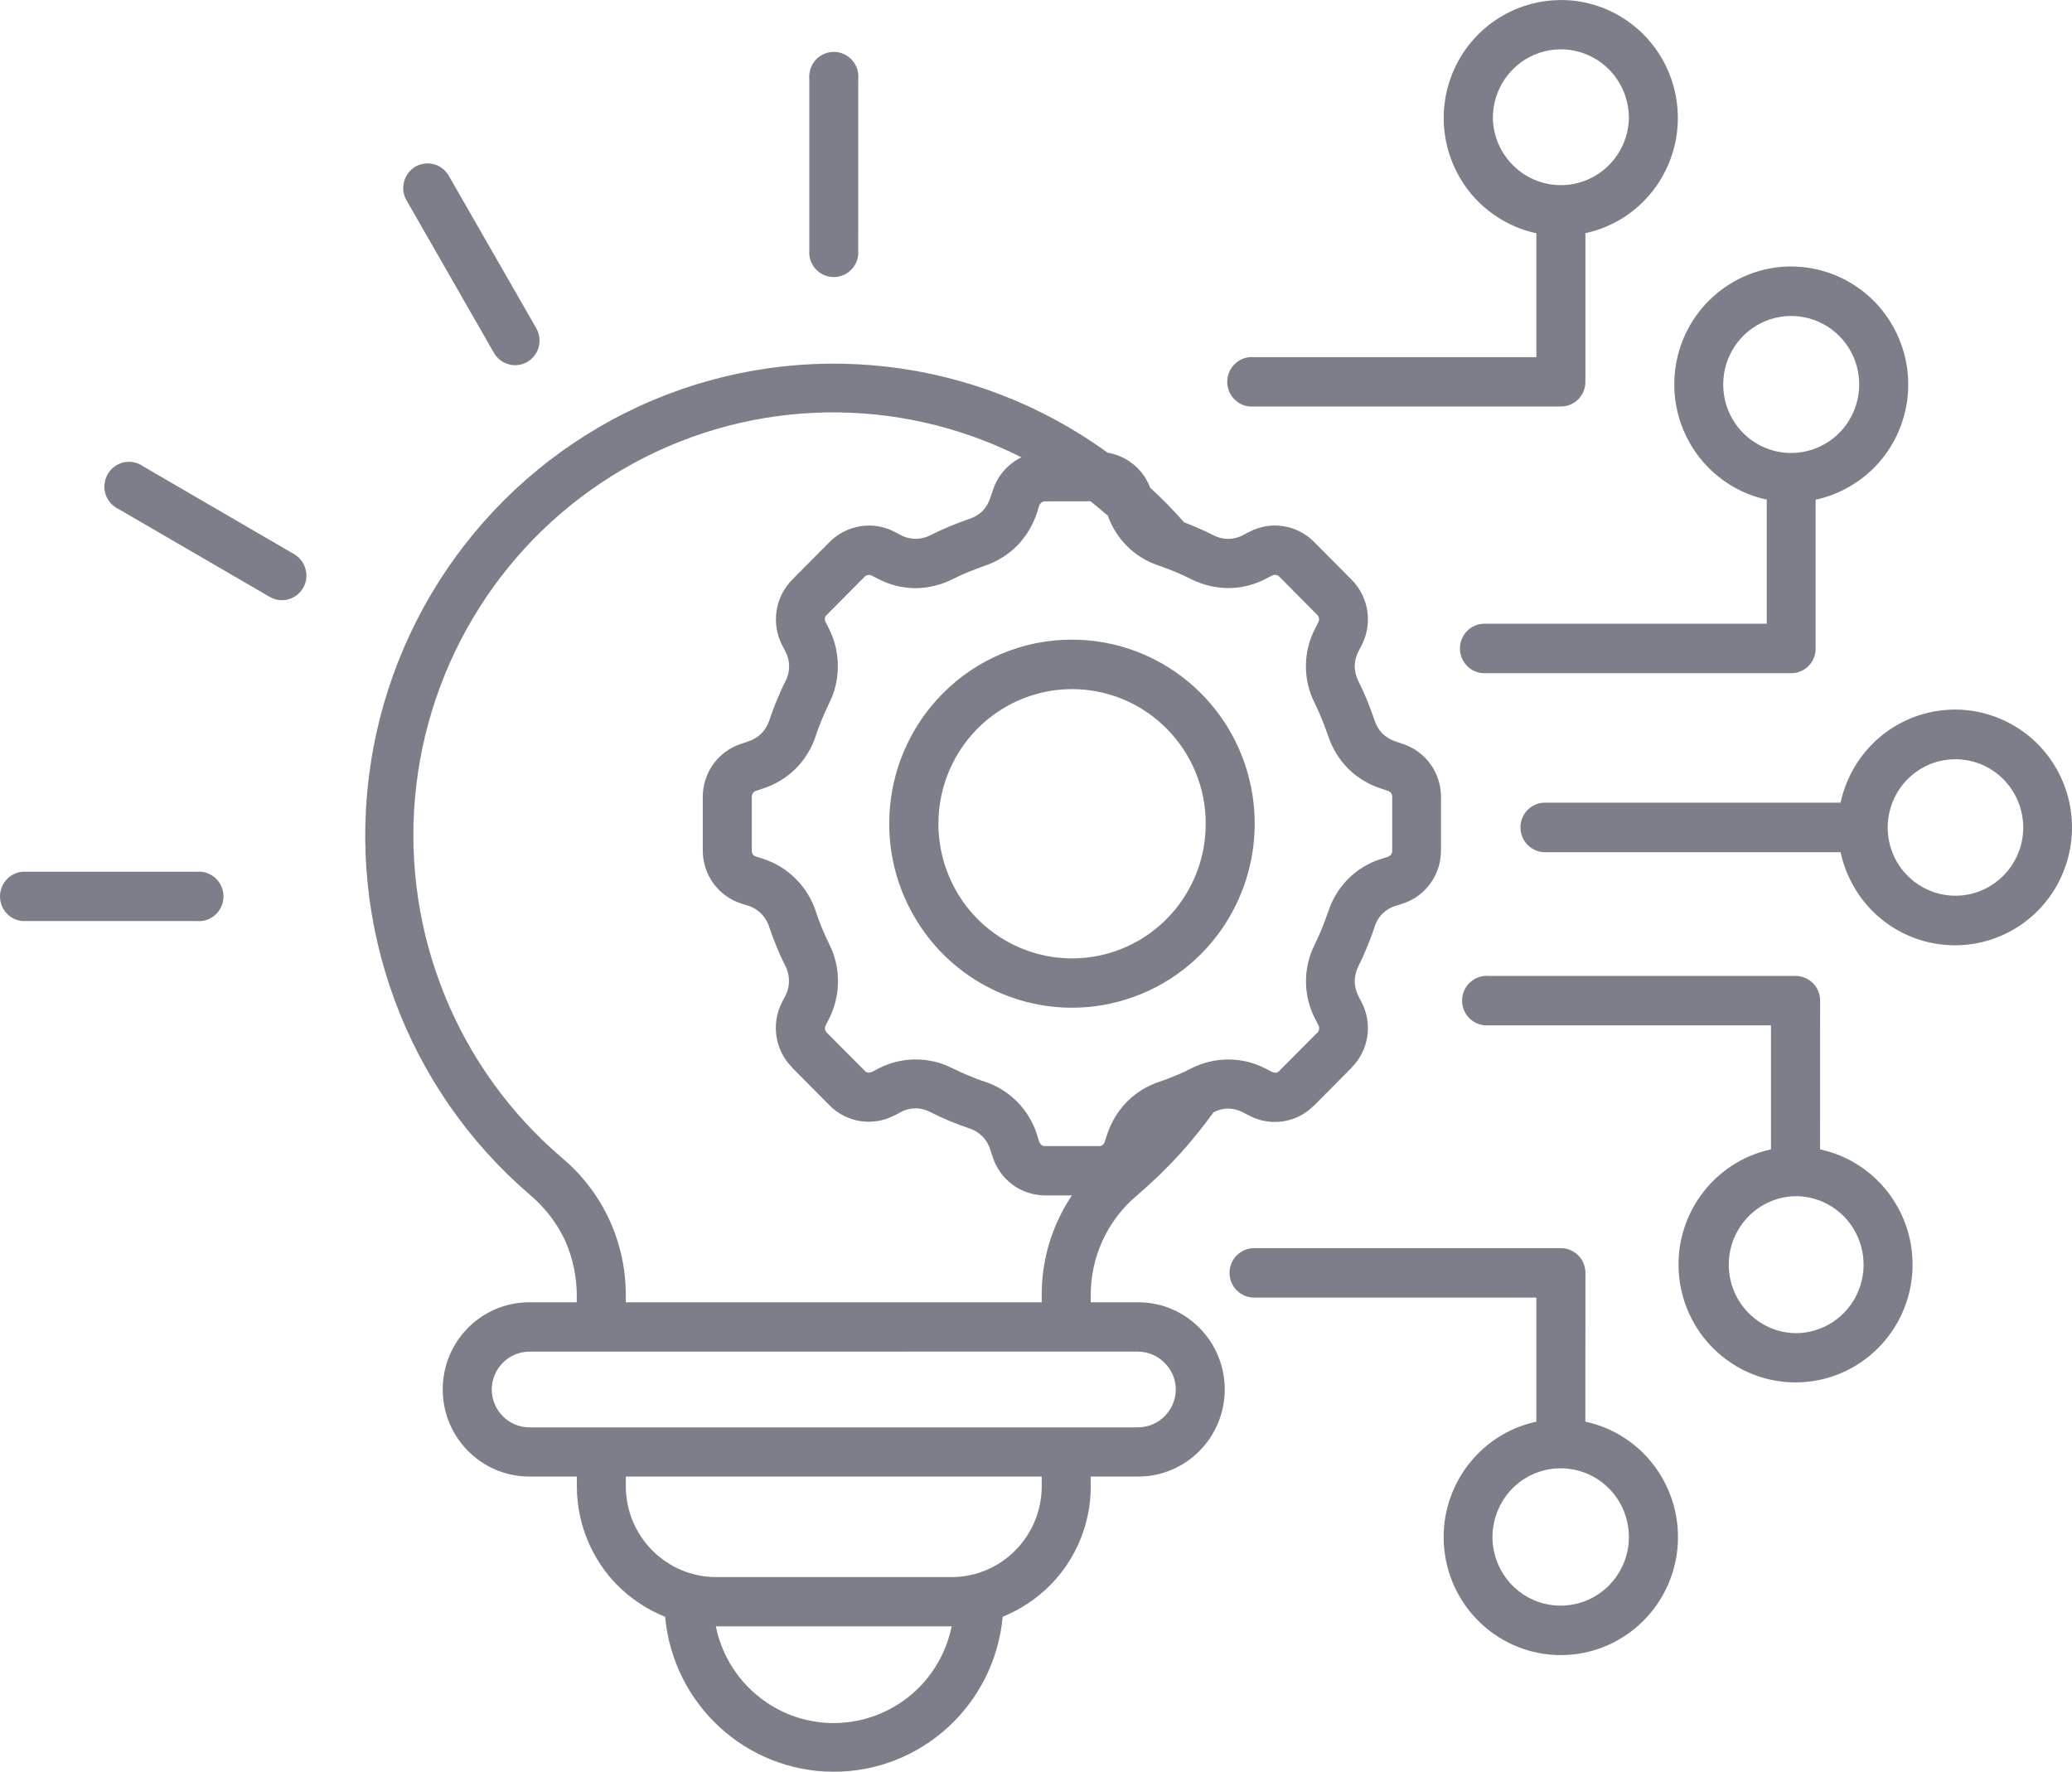 <svg width="69" height="59" viewBox="0 0 69 59" fill="none" xmlns="http://www.w3.org/2000/svg">
<path d="M51.45 28.379C51 28.379 50.633 28.009 50.633 27.552C50.633 27.096 51 26.729 51.45 26.729H61.293C61.453 25.989 61.82 25.313 62.348 24.779C63.464 23.657 65.141 23.32 66.597 23.93C68.052 24.536 69 25.966 69 27.555C69 29.141 68.052 30.574 66.597 31.18C65.141 31.787 63.464 31.453 62.348 30.332C61.818 29.795 61.453 29.116 61.293 28.379L51.45 28.379ZM35.696 21.301C38.6 21.301 41.1 23.365 41.666 26.231C42.232 29.099 40.71 31.971 38.031 33.089C35.348 34.21 32.254 33.267 30.641 30.838C29.025 28.409 29.34 25.168 31.39 23.098C32.531 21.946 34.08 21.298 35.696 21.301ZM38.845 24.258C37.343 22.747 34.989 22.517 33.224 23.707C31.461 24.895 30.776 27.177 31.591 29.152C32.403 31.128 34.492 32.246 36.572 31.829C38.655 31.411 40.155 29.569 40.152 27.43C40.155 26.239 39.682 25.098 38.845 24.258ZM41.406 17.812L41.613 17.706C42.326 17.336 43.196 17.475 43.763 18.048L45.011 19.306C45.578 19.876 45.716 20.747 45.354 21.468L45.246 21.676C45.163 21.832 45.119 22.002 45.113 22.177C45.116 22.355 45.158 22.528 45.238 22.686C45.346 22.903 45.442 23.117 45.528 23.326C45.616 23.54 45.696 23.76 45.774 23.985V23.988C45.829 24.152 45.917 24.305 46.039 24.431C46.166 24.55 46.318 24.642 46.486 24.695L46.705 24.77C47.47 25.015 47.989 25.73 47.986 26.54V28.32C47.989 29.13 47.473 29.848 46.705 30.093L46.486 30.162C46.144 30.262 45.873 30.529 45.774 30.874C45.699 31.1 45.616 31.317 45.528 31.531C45.439 31.745 45.348 31.957 45.238 32.171C45.158 32.33 45.116 32.502 45.113 32.68C45.116 32.855 45.163 33.028 45.243 33.184L45.351 33.392C45.716 34.11 45.578 34.984 45.008 35.551V35.557L43.763 36.814V36.809C43.199 37.388 42.326 37.527 41.613 37.157L41.406 37.051C41.254 36.967 41.083 36.92 40.909 36.915C40.735 36.917 40.566 36.959 40.412 37.04C40.066 37.518 39.696 37.98 39.301 38.417C38.854 38.907 38.376 39.368 37.873 39.8C36.873 40.632 36.304 41.878 36.323 43.186V43.367H37.904C39.495 43.367 40.785 44.666 40.785 46.269C40.785 47.871 39.495 49.17 37.904 49.17H36.323V49.501C36.323 50.737 35.834 51.922 34.964 52.796C34.514 53.246 33.978 53.6 33.39 53.839C33.122 56.763 30.685 59 27.768 59C24.851 59 22.417 56.763 22.149 53.839C21.555 53.602 21.019 53.246 20.566 52.796C19.699 51.922 19.213 50.737 19.21 49.501V49.17H17.627C16.033 49.17 14.743 47.871 14.743 46.269C14.743 44.666 16.033 43.367 17.627 43.367H19.207V43.186C19.213 42.54 19.08 41.9 18.818 41.31C18.544 40.726 18.146 40.212 17.657 39.797C13.525 36.258 11.514 30.81 12.348 25.41C13.18 20.01 16.74 15.436 21.743 13.327C26.749 11.218 32.484 11.88 36.884 15.074C37.166 15.121 37.434 15.235 37.666 15.402C37.956 15.614 38.177 15.906 38.301 16.24C38.702 16.607 39.08 16.994 39.436 17.397C39.547 17.439 39.66 17.481 39.768 17.528C39.981 17.617 40.191 17.714 40.403 17.82C40.718 17.99 41.094 17.987 41.406 17.814L41.406 17.812ZM35.694 39.808H34.815C34.011 39.811 33.298 39.291 33.055 38.52L32.981 38.295C32.931 38.125 32.843 37.972 32.718 37.844C32.594 37.722 32.439 37.627 32.274 37.574C32.05 37.499 31.834 37.418 31.622 37.329C31.409 37.24 31.199 37.143 30.986 37.037C30.671 36.865 30.29 36.867 29.978 37.045L29.774 37.151L29.776 37.148C29.061 37.519 28.191 37.382 27.624 36.809L26.376 35.551L26.378 35.546C25.812 34.978 25.674 34.105 26.036 33.387L26.144 33.178C26.315 32.864 26.318 32.483 26.152 32.165C26.044 31.951 25.948 31.74 25.862 31.528C25.776 31.32 25.688 31.089 25.616 30.869C25.511 30.527 25.243 30.26 24.903 30.157L24.68 30.087C24.309 29.965 23.983 29.731 23.754 29.414C23.525 29.094 23.401 28.707 23.403 28.315V26.543C23.401 25.733 23.917 25.018 24.68 24.77L24.903 24.695C25.069 24.645 25.224 24.553 25.348 24.431C25.473 24.308 25.566 24.155 25.619 23.988C25.694 23.763 25.776 23.538 25.865 23.329C25.953 23.12 26.044 22.906 26.155 22.689C26.323 22.372 26.32 21.994 26.146 21.679L26.039 21.47C25.677 20.75 25.815 19.876 26.381 19.306H26.378L27.627 18.048C27.903 17.77 28.262 17.586 28.649 17.525C29.036 17.461 29.431 17.525 29.779 17.706L29.983 17.812C30.296 17.984 30.674 17.987 30.989 17.82C31.202 17.714 31.412 17.617 31.624 17.528C31.837 17.439 32.055 17.358 32.276 17.28C32.445 17.227 32.597 17.136 32.724 17.013C32.843 16.885 32.931 16.729 32.984 16.562L33.058 16.337C33.177 15.962 33.412 15.633 33.729 15.402C33.818 15.335 33.914 15.277 34.014 15.23C33.87 15.155 33.724 15.088 33.578 15.016V15.018C29.45 13.107 24.658 13.338 20.727 15.636C16.798 17.931 14.224 22.01 13.82 26.568C13.42 31.125 15.243 35.596 18.71 38.554C20.077 39.694 20.859 41.397 20.84 43.186V43.367H34.691V43.186C34.674 41.984 35.025 40.807 35.694 39.811L35.694 39.808ZM42.351 19.172L42.144 19.278C41.763 19.475 41.343 19.581 40.914 19.584C40.486 19.581 40.064 19.484 39.68 19.292C39.511 19.206 39.329 19.122 39.141 19.044C38.953 18.966 38.774 18.902 38.591 18.835C37.798 18.577 37.171 17.962 36.892 17.172C36.705 17.01 36.511 16.849 36.315 16.693L34.815 16.696C34.768 16.693 34.721 16.707 34.682 16.735C34.647 16.763 34.619 16.802 34.602 16.846L34.533 17.072C34.401 17.48 34.18 17.853 33.881 18.162C33.58 18.468 33.21 18.699 32.801 18.838C32.616 18.905 32.428 18.974 32.249 19.047C32.069 19.119 31.876 19.211 31.71 19.294C31.326 19.484 30.906 19.584 30.478 19.587C30.047 19.581 29.625 19.478 29.243 19.278L29.039 19.172V19.175C29 19.15 28.951 19.139 28.904 19.147C28.859 19.155 28.815 19.178 28.785 19.214L27.539 20.469H27.536C27.5 20.502 27.478 20.544 27.47 20.588C27.464 20.636 27.475 20.683 27.497 20.725L27.605 20.933C27.799 21.32 27.901 21.746 27.901 22.177C27.904 22.608 27.807 23.031 27.613 23.415C27.528 23.59 27.448 23.768 27.37 23.957C27.293 24.147 27.221 24.328 27.163 24.511V24.514C26.89 25.346 26.238 25.994 25.409 26.258L25.185 26.334C25.141 26.345 25.1 26.37 25.072 26.409C25.047 26.448 25.036 26.492 25.036 26.54V28.32C25.033 28.367 25.047 28.415 25.072 28.454C25.102 28.49 25.141 28.518 25.185 28.529L25.409 28.598C26.238 28.865 26.89 29.514 27.166 30.346C27.227 30.535 27.296 30.721 27.373 30.905C27.451 31.088 27.531 31.275 27.616 31.445C27.81 31.828 27.909 32.254 27.906 32.685C27.904 33.12 27.801 33.545 27.608 33.929L27.5 34.135C27.481 34.177 27.47 34.224 27.473 34.271C27.484 34.319 27.506 34.36 27.539 34.394L28.788 35.648C28.818 35.685 28.862 35.71 28.906 35.718C28.953 35.721 29 35.712 29.042 35.693L29.246 35.587C30.02 35.184 30.937 35.178 31.713 35.571C31.881 35.657 32.064 35.738 32.252 35.816C32.439 35.893 32.619 35.966 32.804 36.024C33.63 36.3 34.274 36.956 34.536 37.791L34.605 38.016C34.619 38.061 34.649 38.1 34.685 38.13C34.724 38.158 34.771 38.172 34.818 38.166H36.583C36.68 38.175 36.765 38.111 36.79 38.016L36.865 37.791V37.794C37.127 36.959 37.771 36.3 38.597 36.027C38.782 35.966 38.97 35.896 39.147 35.818C39.271 35.768 39.39 35.718 39.506 35.662L39.547 35.637C39.594 35.615 39.638 35.596 39.685 35.571C40.069 35.379 40.492 35.279 40.92 35.281C41.348 35.284 41.771 35.387 42.149 35.587L42.357 35.693H42.359C42.401 35.712 42.448 35.724 42.492 35.721C42.539 35.71 42.58 35.688 42.611 35.654V35.651L43.859 34.397H43.865C43.898 34.363 43.92 34.319 43.926 34.271C43.934 34.224 43.926 34.177 43.901 34.135L43.796 33.929C43.392 33.153 43.39 32.226 43.785 31.445C43.87 31.275 43.95 31.091 44.028 30.902C44.105 30.713 44.169 30.538 44.235 30.346C44.508 29.514 45.16 28.865 45.989 28.604L46.213 28.534C46.254 28.518 46.293 28.493 46.323 28.459C46.351 28.418 46.365 28.37 46.362 28.323V26.542C46.362 26.495 46.351 26.448 46.323 26.409C46.296 26.372 46.257 26.348 46.213 26.334L45.989 26.258C45.58 26.128 45.207 25.902 44.901 25.602C44.597 25.296 44.368 24.923 44.232 24.514C44.166 24.328 44.097 24.138 44.025 23.96C43.953 23.779 43.868 23.59 43.782 23.418V23.415C43.387 22.636 43.39 21.712 43.793 20.936L43.898 20.727V20.725C43.923 20.686 43.931 20.636 43.923 20.591C43.917 20.544 43.895 20.502 43.862 20.469H43.859L42.611 19.211V19.208H42.608C42.544 19.139 42.437 19.122 42.354 19.172L42.351 19.172ZM6.547 29.03C6.776 29.007 7.006 29.085 7.174 29.241C7.345 29.397 7.442 29.619 7.442 29.851C7.442 30.084 7.345 30.304 7.174 30.46C7.006 30.618 6.776 30.694 6.547 30.671H0.74C0.32 30.632 0 30.276 0 29.851C0 29.425 0.32 29.071 0.74 29.03L6.547 29.03ZM9.801 18.457H9.798C10.188 18.685 10.32 19.189 10.094 19.578C9.867 19.971 9.37 20.104 8.981 19.876L3.95 16.952C3.74 16.854 3.583 16.671 3.514 16.451C3.445 16.231 3.472 15.989 3.588 15.789C3.702 15.588 3.898 15.447 4.122 15.396C4.345 15.349 4.58 15.396 4.768 15.53L9.801 18.457ZM17.857 10.928C18.083 11.321 17.951 11.822 17.564 12.05C17.174 12.278 16.677 12.144 16.451 11.755L13.547 6.688C13.431 6.499 13.398 6.274 13.453 6.059C13.506 5.845 13.644 5.662 13.832 5.55C14.022 5.442 14.249 5.411 14.459 5.472C14.672 5.531 14.848 5.676 14.953 5.867L17.857 10.928ZM28.58 8.48C28.542 8.903 28.188 9.226 27.766 9.226C27.343 9.226 26.992 8.903 26.951 8.48V2.632C26.929 2.401 27.006 2.17 27.161 1.997C27.315 1.828 27.536 1.728 27.766 1.728C27.998 1.728 28.216 1.828 28.371 1.997C28.528 2.17 28.603 2.401 28.581 2.632L28.58 8.48ZM34.691 49.17H20.84V49.502C20.848 51.163 22.185 52.509 23.834 52.518H31.696C33.348 52.512 34.682 51.165 34.691 49.502L34.691 49.17ZM37.904 45.008L17.627 45.011C17.293 45.011 16.975 45.147 16.743 45.384C16.509 45.617 16.376 45.938 16.376 46.271C16.379 46.964 16.937 47.529 17.627 47.532H37.904C38.592 47.526 39.15 46.964 39.155 46.271C39.155 45.938 39.02 45.617 38.782 45.384C38.55 45.147 38.232 45.011 37.901 45.011L37.904 45.008ZM30.603 56.196C31.155 55.639 31.534 54.932 31.691 54.159H23.838C24.136 55.614 25.203 56.785 26.617 57.211C28.029 57.634 29.558 57.245 30.603 56.196ZM52.794 47.342C54.746 47.762 56.067 49.599 55.857 51.599C55.647 53.597 53.973 55.116 51.978 55.116C49.981 55.116 48.307 53.597 48.097 51.599C47.887 49.599 49.211 47.762 51.163 47.342V43.211H41.766C41.313 43.211 40.945 42.843 40.945 42.387C40.945 41.931 41.313 41.564 41.766 41.564H51.976C52.429 41.564 52.797 41.931 52.797 42.387L52.794 47.342ZM53.581 49.568C52.816 48.795 51.614 48.675 50.713 49.279C49.813 49.885 49.459 51.048 49.874 52.055C50.288 53.065 51.351 53.639 52.415 53.424C53.476 53.213 54.244 52.275 54.244 51.182C54.244 50.578 54.006 49.996 53.581 49.568ZM60.611 38.275C62.559 38.695 63.879 40.529 63.669 42.524C63.459 44.521 61.785 46.035 59.793 46.035C57.802 46.035 56.13 44.521 55.918 42.524C55.708 40.529 57.028 38.695 58.976 38.275V34.144H49.584C49.354 34.163 49.125 34.088 48.956 33.929C48.785 33.774 48.689 33.554 48.689 33.323C48.689 33.089 48.785 32.869 48.956 32.714C49.125 32.558 49.354 32.48 49.584 32.499H59.794C60.009 32.499 60.219 32.586 60.371 32.739C60.526 32.892 60.612 33.103 60.612 33.32L60.611 38.275ZM61.398 40.501C60.973 40.073 60.396 39.833 59.794 39.833C58.559 39.856 57.57 40.871 57.57 42.115C57.57 43.358 58.559 44.374 59.794 44.396C60.711 44.396 61.537 43.843 61.887 42.988C62.238 42.137 62.045 41.155 61.398 40.501ZM66.705 25.939C65.94 25.179 64.749 25.065 63.857 25.672C62.965 26.278 62.622 27.433 63.037 28.432C63.451 29.431 64.509 29.995 65.561 29.784C66.617 29.57 67.376 28.638 67.376 27.555C67.374 26.949 67.133 26.367 66.705 25.939ZM59.65 8.875C61.227 8.878 62.647 9.833 63.249 11.302C63.854 12.768 63.52 14.454 62.407 15.578C61.871 16.112 61.197 16.482 60.462 16.641V21.596C60.465 21.813 60.379 22.021 60.227 22.177C60.072 22.333 59.865 22.419 59.65 22.419H49.434C48.984 22.419 48.617 22.049 48.617 21.596C48.617 21.14 48.984 20.77 49.434 20.77H58.835V16.638C56.885 16.218 55.567 14.381 55.777 12.386C55.987 10.389 57.658 8.875 59.653 8.873L59.65 8.875ZM61.252 11.19C60.603 10.539 59.63 10.342 58.782 10.695C57.937 11.048 57.385 11.88 57.385 12.801C57.385 13.408 57.622 13.989 58.048 14.418C58.473 14.846 59.05 15.085 59.65 15.085C60.567 15.083 61.393 14.526 61.741 13.675C62.092 12.823 61.898 11.841 61.252 11.19ZM51.976 0C53.97 0 55.642 1.516 55.852 3.511C56.064 5.509 54.744 7.345 52.796 7.765V12.718C52.796 12.935 52.708 13.143 52.556 13.299C52.401 13.452 52.194 13.539 51.976 13.536H41.766C41.534 13.558 41.307 13.483 41.136 13.324C40.965 13.168 40.868 12.949 40.868 12.715C40.868 12.481 40.965 12.261 41.136 12.106C41.307 11.947 41.534 11.872 41.766 11.894H51.163V7.768C50.426 7.609 49.752 7.239 49.219 6.705C48.105 5.581 47.771 3.895 48.373 2.429C48.978 0.96 50.398 0.006 51.973 0.003L51.976 0ZM53.581 2.312C52.932 1.658 51.957 1.463 51.111 1.817C50.263 2.17 49.714 3.005 49.714 3.926C49.736 5.169 50.744 6.165 51.979 6.165C53.214 6.165 54.222 5.169 54.244 3.926C54.244 3.322 54.004 2.74 53.581 2.312Z" fill="#7C7E89"/>
</svg>
